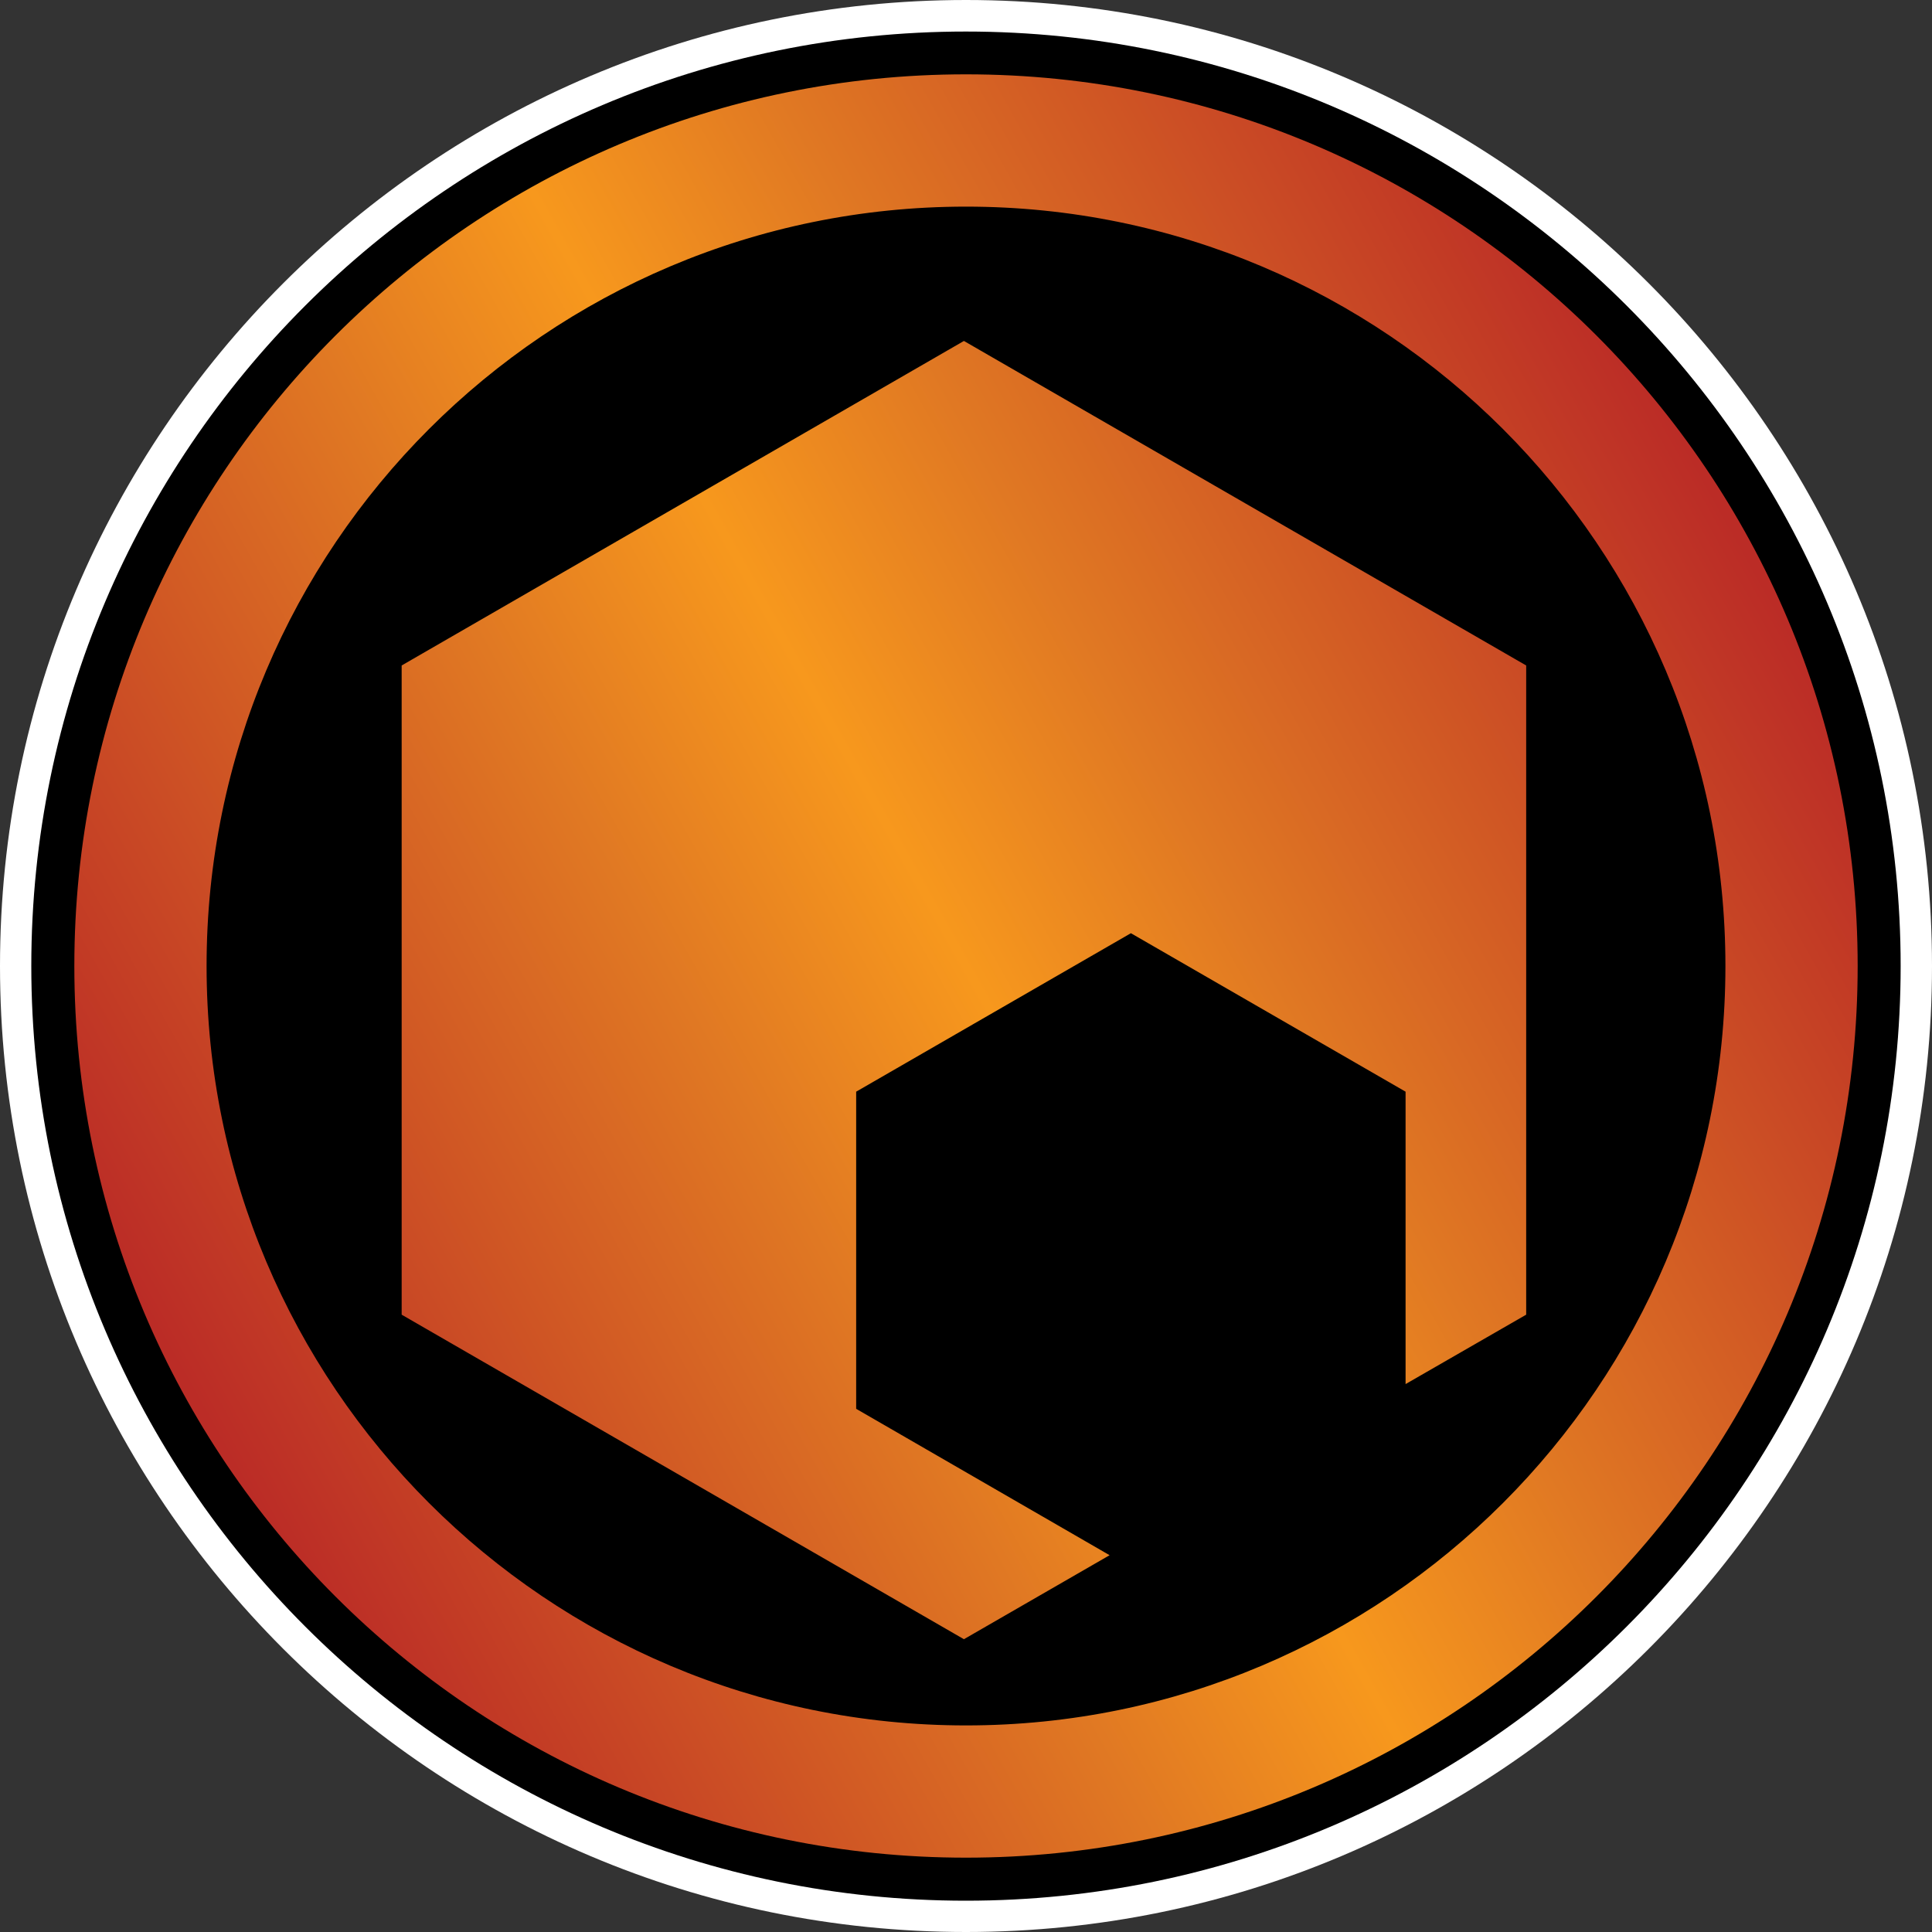 <?xml version="1.0" encoding="UTF-8" standalone="no"?>
<!-- Created with Inkscape (http://www.inkscape.org/) -->

<svg
   xmlns:dc="http://purl.org/dc/elements/1.1/"
   xmlns:cc="http://creativecommons.org/ns#"
   xmlns:rdf="http://www.w3.org/1999/02/22-rdf-syntax-ns#"
   xmlns:svg="http://www.w3.org/2000/svg"
   xmlns="http://www.w3.org/2000/svg"
   xmlns:xlink="http://www.w3.org/1999/xlink"
   xmlns:inkscape="http://www.inkscape.org/namespaces/inkscape"
   version="1.1"
   width="600"
   height="600"
   id="svg4788">
  <rect width="100%" height="100%" fill="#333333" stroke="none"/>
  <defs
     id="defs4790">
    <linearGradient
       x1="0"
       y1="0"
       x2="1"
       y2="0"
       id="linearGradient450"
       gradientUnits="userSpaceOnUse"
       gradientTransform="matrix(31.982,18.465,18.465,-31.982,217.054,362.861)"
       spreadMethod="pad">
      <stop
         id="stop452"
         style="stop-color:#bb2c26;stop-opacity:1"
         offset="0" />
      <stop
         id="stop454"
         style="stop-color:#e07823;stop-opacity:1"
         offset="0.35" />
      <stop
         id="stop456"
         style="stop-color:#f7981d;stop-opacity:1"
         offset="0.5" />
      <stop
         id="stop458"
         style="stop-color:#e07823;stop-opacity:1"
         offset="0.65" />
      <stop
         id="stop460"
         style="stop-color:#bb2c26;stop-opacity:1"
         offset="1" />
    </linearGradient>
    <linearGradient
       x1="0"
       y1="0"
       x2="1"
       y2="0"
       id="linearGradient2997"
       xlink:href="#linearGradient450"
       gradientUnits="userSpaceOnUse"
       gradientTransform="matrix(31.982,18.465,18.465,-31.982,217.054,362.861)"
       spreadMethod="pad" />
    <linearGradient
       x1="0"
       y1="0"
       x2="1"
       y2="0"
       id="linearGradient3000"
       xlink:href="#linearGradient450"
       gradientUnits="userSpaceOnUse"
       gradientTransform="matrix(479.724,-276.969,276.969,479.724,60.108,438.497)"
       spreadMethod="pad" />
  </defs>
  <path
     d="M 300,600 C 134.535,600 0,465.48 0,300 0,134.595 134.535,0 300,0 465.405,0 600,134.595 600,300 600,465.48 465.405,600 300,600"
     inkscape:connector-curvature="0"
     id="path444"
     style="fill:#ffffff;fill-opacity:1;fill-rule:nonzero;stroke:none" />
  <path
     d="M 299.94,590.28 C 139.92,590.28 9.72,460.08 9.72,300 9.72,139.98 139.92,9.795 299.94,9.795 460.08,9.795 590.265,139.98 590.265,300 c 0,160.08 -130.185,290.28 -290.325,290.28"
     inkscape:connector-curvature="0"
     id="path446"
     style="fill:#000000;fill-opacity:1;fill-rule:nonzero;stroke:none" />
  <path
     d="m 23.085,300 c 0,152.985 123.99,276.915 276.915,276.915 l 0,0 c 152.925,0 276.915,-123.93 276.915,-276.915 l 0,0 C 576.915,147.075 452.925,23.085 300,23.085 l 0,0 C 147.075,23.085 23.085,147.075 23.085,300 m 41.07,0 C 64.155,169.755 169.74,64.17 300,64.17 l 0,0 c 130.245,0 235.845,105.585 235.845,235.83 l 0,0 c 0,130.26 -105.6,235.845 -235.845,235.845 l 0,0 C 169.74,535.845 64.155,430.26 64.155,300 m 60.585,-93.33 0,201.615 174.615,100.785 45.24,-26.085 -78.705,-45.465 0,-98.49 85.32,-49.215 85.305,49.215 0,90.81 37.455,-21.555 0,-201.615 L 299.355,105.885 124.74,206.67 z"
     inkscape:connector-curvature="0"
     id="path462"
     style="fill:url(#linearGradient3000);fill-opacity:1;fill-rule:nonzero;stroke:none" />
</svg>

